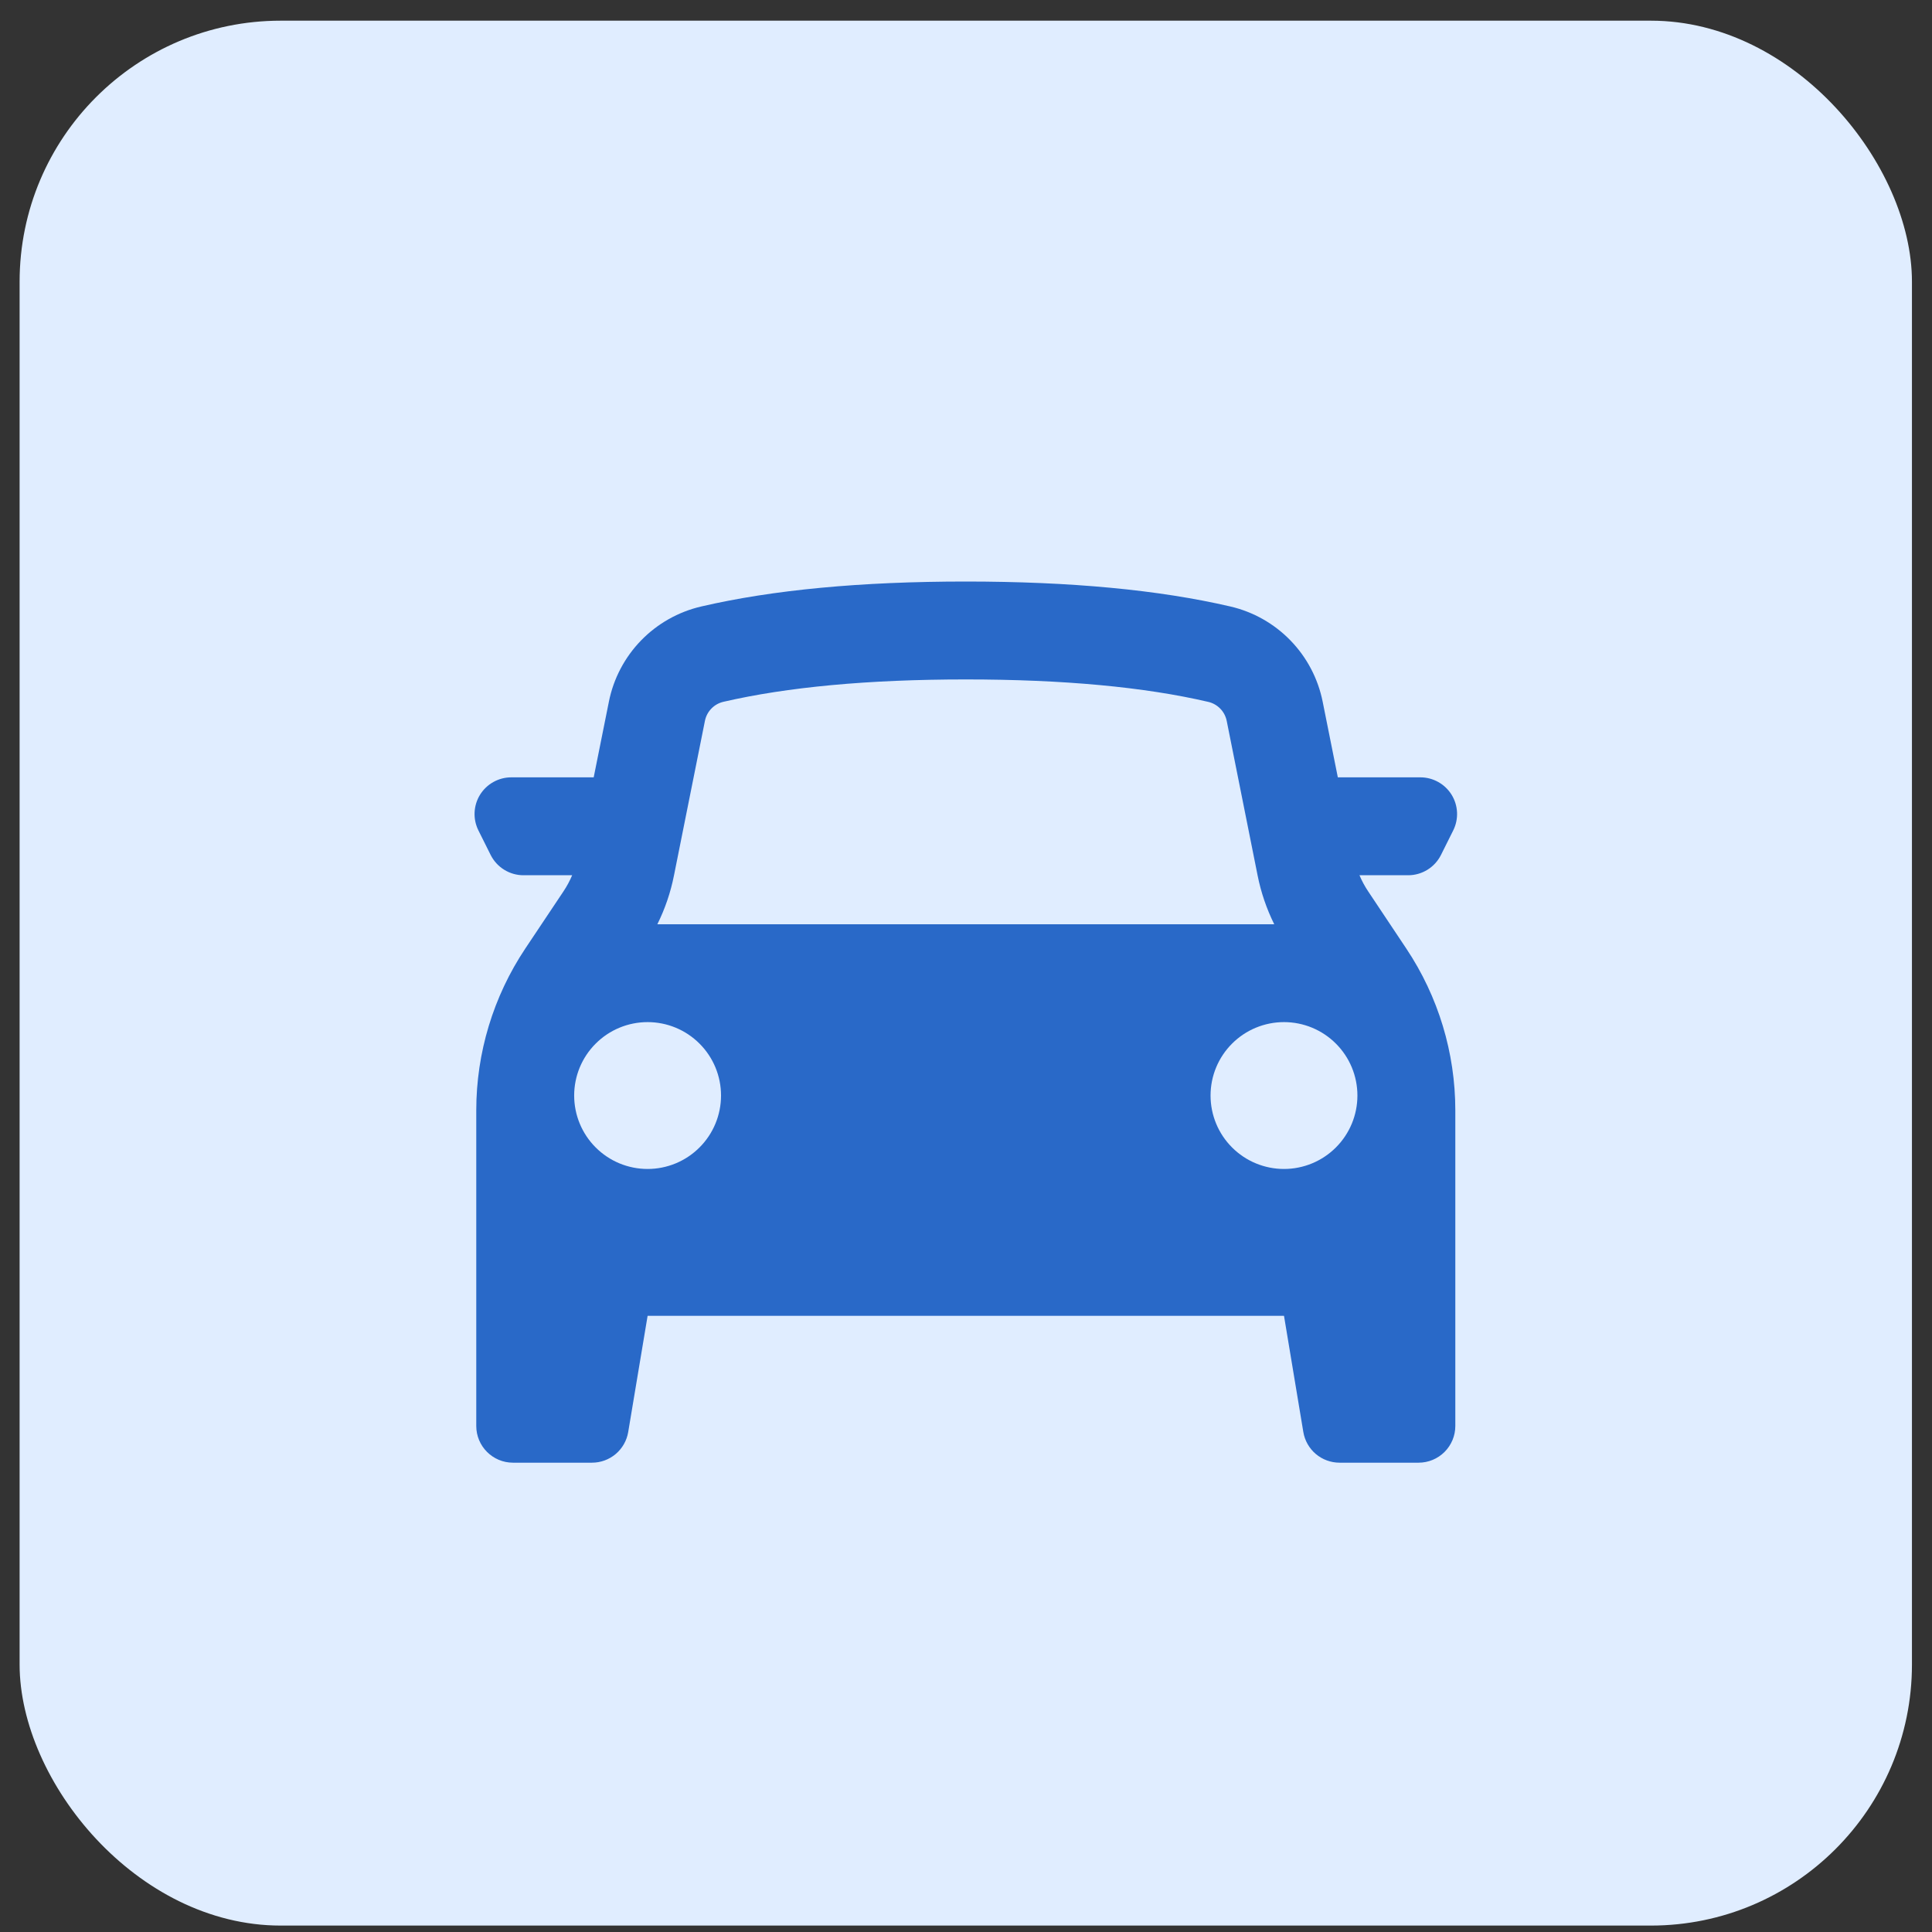 <svg width="74" height="74" viewBox="0 0 74 74" fill="none" xmlns="http://www.w3.org/2000/svg">
<rect x="0" y="0" width="74" height="74" fill="#333333" stroke="none"/>
<rect x="0.751" y="0.792" width="72.481" height="72.962" rx="10" fill="#E0EDFF"/>
<path fill-rule="evenodd" clip-rule="evenodd" d="M18.242 42.53V54.618C18.242 55.394 18.872 56.024 19.648 56.024H22.675C23.008 56.024 23.33 55.906 23.584 55.691C23.838 55.475 24.008 55.177 24.062 54.848L24.805 50.399H49.18L49.92 54.848C49.975 55.177 50.144 55.475 50.398 55.691C50.652 55.906 50.975 56.024 51.308 56.024H54.336C54.709 56.024 55.066 55.876 55.33 55.612C55.594 55.348 55.742 54.991 55.742 54.618V42.53C55.742 40.325 55.09 38.17 53.867 36.336L52.405 34.143C52.274 33.947 52.162 33.74 52.071 33.524H53.935C54.196 33.524 54.452 33.451 54.674 33.314C54.897 33.176 55.076 32.98 55.193 32.746L55.661 31.808C55.768 31.594 55.819 31.356 55.808 31.117C55.797 30.878 55.726 30.645 55.6 30.441C55.474 30.238 55.298 30.069 55.089 29.953C54.88 29.836 54.645 29.774 54.405 29.774H51.242L50.661 26.875C50.484 25.992 50.057 25.179 49.43 24.533C48.803 23.886 48.003 23.434 47.127 23.23C44.385 22.593 41.007 22.274 36.992 22.274C32.976 22.274 29.599 22.593 26.858 23.23C25.98 23.434 25.18 23.886 24.553 24.532C23.926 25.179 23.498 25.992 23.322 26.875L22.74 29.774H19.581C19.341 29.774 19.106 29.836 18.897 29.953C18.688 30.069 18.512 30.238 18.386 30.441C18.26 30.645 18.189 30.878 18.178 31.117C18.167 31.356 18.218 31.594 18.325 31.808L18.793 32.746C18.91 32.979 19.089 33.176 19.311 33.313C19.533 33.451 19.789 33.524 20.05 33.524H21.915C21.824 33.74 21.712 33.947 21.581 34.143L20.117 36.336C18.895 38.17 18.242 40.325 18.242 42.53ZM48.169 33.531C48.298 34.18 48.513 34.809 48.806 35.401H25.178C25.472 34.81 25.686 34.182 25.815 33.531L27 27.612C27.035 27.435 27.12 27.272 27.246 27.142C27.371 27.012 27.531 26.922 27.707 26.881C30.141 26.318 33.242 26.024 36.992 26.024C40.742 26.024 43.843 26.316 46.277 26.883C46.453 26.923 46.613 27.014 46.739 27.143C46.865 27.272 46.95 27.435 46.986 27.612L48.169 33.531ZM24.805 44.774C25.55 44.774 26.266 44.478 26.793 43.95C27.321 43.423 27.617 42.707 27.617 41.961C27.617 41.215 27.321 40.5 26.793 39.973C26.266 39.445 25.55 39.149 24.805 39.149C24.059 39.149 23.343 39.445 22.816 39.973C22.288 40.5 21.992 41.215 21.992 41.961C21.992 42.707 22.288 43.423 22.816 43.95C23.343 44.478 24.059 44.774 24.805 44.774ZM51.992 41.961C51.992 42.707 51.696 43.423 51.168 43.95C50.641 44.478 49.925 44.774 49.18 44.774C48.434 44.774 47.718 44.478 47.191 43.95C46.663 43.423 46.367 42.707 46.367 41.961C46.367 41.215 46.663 40.5 47.191 39.973C47.718 39.445 48.434 39.149 49.18 39.149C49.925 39.149 50.641 39.445 51.168 39.973C51.696 40.5 51.992 41.215 51.992 41.961Z" fill="#2969C8"/>
</svg>
